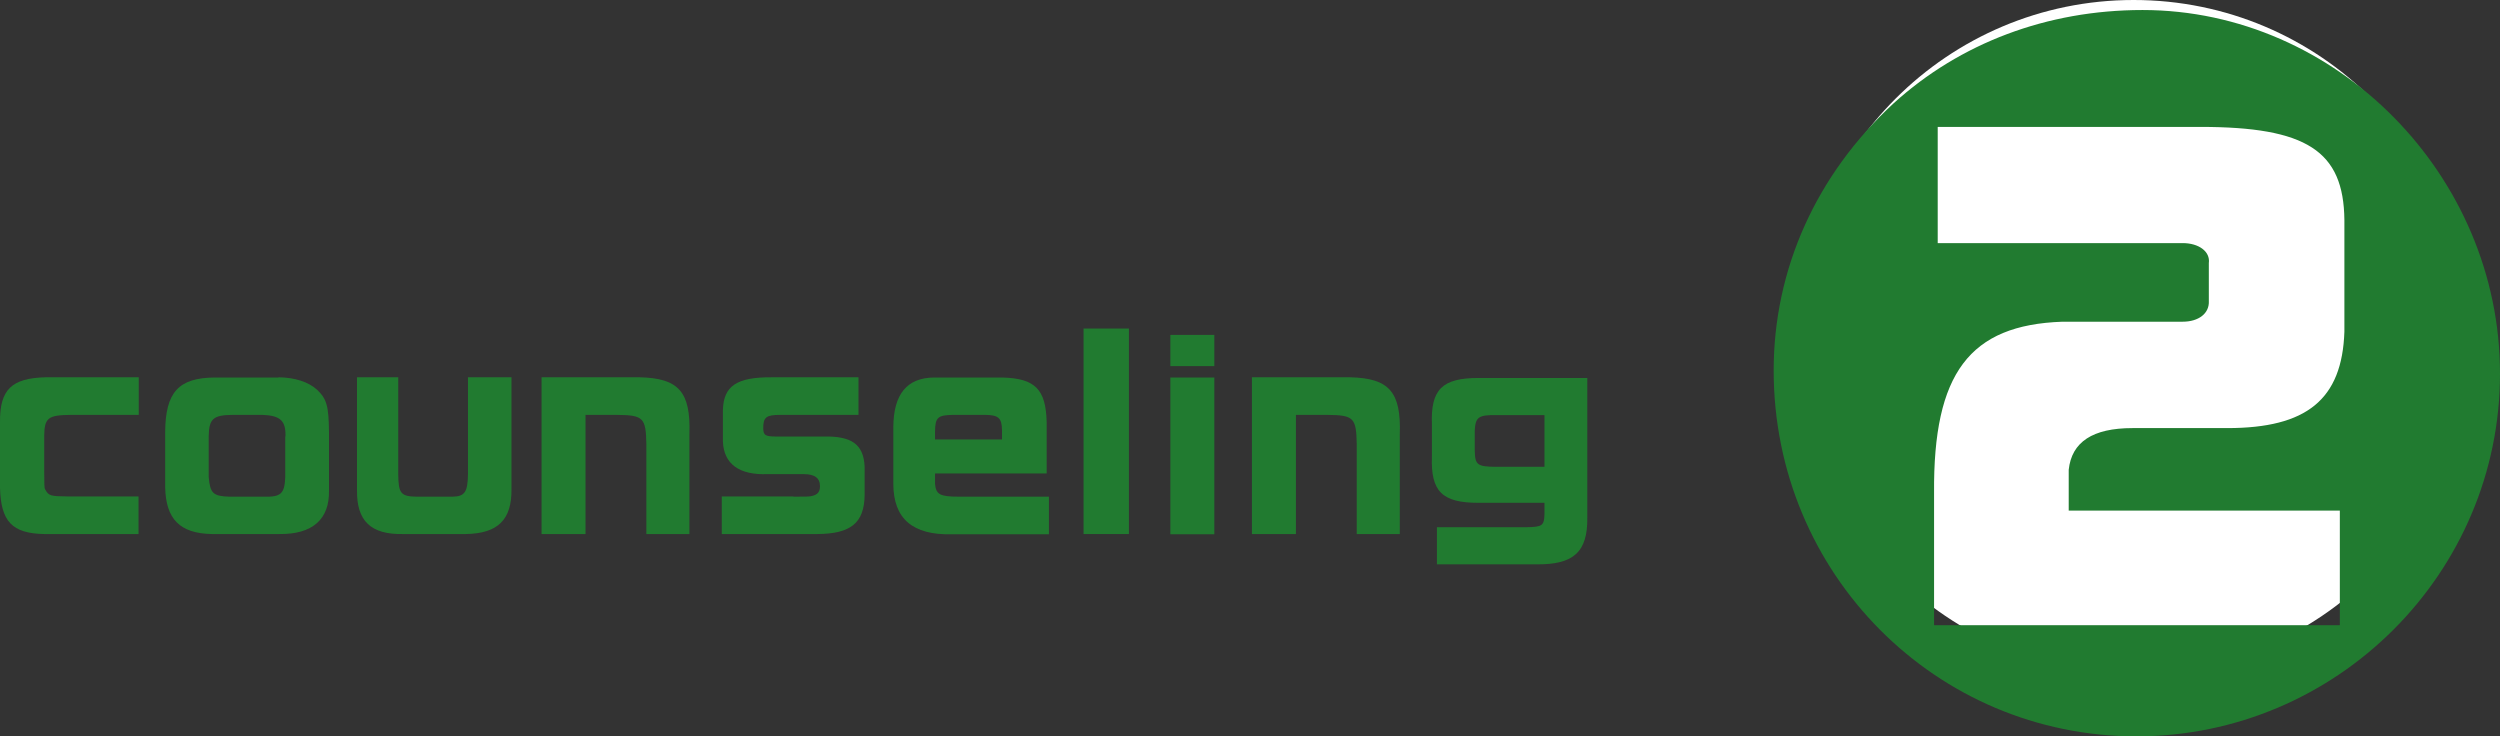 <?xml version="1.0" encoding="UTF-8"?><svg id="_レイヤー_2" xmlns="http://www.w3.org/2000/svg" viewBox="0 0 109.73 32.32"><rect x="0" y="0" width="109.73" height="32.32" fill="#333333" stroke="none"/><defs><style>.cls-1{fill:#217b30;}.cls-1,.cls-2{stroke-width:0px;}.cls-2{fill:#fff;}</style></defs><g id="_レイヤー_1-2"><path class="cls-1" d="m6.09,18.21h-2.99c-1,.01-1.15.13-1.16.94v1.5c0,.57.01.77.03.81.17.31.22.32,1.03.33h3.08v1.65H1.93C.53,23.41.04,22.89,0,21.41v-2.89c-.01-1.42.51-1.92,1.99-1.96h4.1v1.65Z"/><path class="cls-1" d="m12.22,16.56c.72.01,1.32.2,1.7.55.42.4.51.71.52,1.87v2.54c.03,1.27-.72,1.94-2.19,1.92h-2.96c-1.39-.03-2.01-.65-2.04-2.05v-2.42c.01-1.76.59-2.39,2.18-2.4h2.8Zm.31,2.6c.02-.69-.22-.92-1.01-.95h-1.33c-.83.01-1.02.17-1.03.95v1.77c.06.72.19.85.91.87h1.51c.75.02.91-.13.94-.85v-1.79Z"/><path class="cls-1" d="m17.48,16.56v4.27c.01.82.11.96.8.97h1.59c.53-.01.66-.21.67-.98v-4.26h1.91v4.89c.02,1.36-.59,1.97-2.02,1.99h-2.73c-1.42.03-2.05-.57-2.03-1.93v-4.95h1.81Z"/><path class="cls-1" d="m28.08,16.56c1.71.04,2.24.64,2.18,2.49v4.39h-1.89v-3.94c-.02-1.17-.13-1.28-1.3-1.29h-1.37v5.23h-1.93v-6.88h4.3Z"/><path class="cls-1" d="m34.82,21.8c.58,0,.69,0,.82-.03.25-.06.35-.18.35-.43,0-.36-.23-.53-.72-.53h-1.57c-1.25.05-1.93-.44-1.97-1.43v-1.39c.03-1.05.61-1.44,2.14-1.43h3.81v1.65h-3.44c-.6,0-.74.1-.74.57,0,.33.09.38.59.38h2.04c1.25-.03,1.77.34,1.82,1.31v1.27c-.02,1.21-.6,1.69-2.08,1.7h-4.19v-1.65h3.15Z"/><path class="cls-1" d="m41.04,20.78v.45c.04.48.22.57,1.06.57h3.94v1.65h-4.27c-1.71.04-2.56-.68-2.56-2.22v-2.49c.01-1.44.6-2.16,1.79-2.17h3c1.43.04,1.9.51,1.94,1.94v2.27h-4.9Zm2.94-1.48v-.42c-.01-.53-.15-.66-.72-.67h-1.43c-.67.01-.78.11-.79.72v.36h2.94Z"/><path class="cls-1" d="m49.55,14.42v9.02h-1.99v-9.02h1.99Z"/><path class="cls-1" d="m53.3,14.7v1.37h-1.93v-1.37h1.93Zm-1.93,1.87h1.93v6.88h-1.93v-6.88Z"/><path class="cls-1" d="m59.26,16.56c1.71.04,2.24.64,2.18,2.49v4.39h-1.89v-3.94c-.02-1.17-.13-1.28-1.3-1.29h-1.37v5.23h-1.93v-6.88h4.3Z"/><path class="cls-1" d="m63.08,23.14h3.92c.7-.01.78-.07.79-.59v-.48h-2.89c-1.6,0-2.11-.49-2.05-2.05v-1.39c-.06-1.54.45-2.04,2.05-2.04h4.77v6.12c.02,1.51-.59,2.08-2.24,2.06h-4.36v-1.62Zm4.71-4.92h-2.13c-.76-.01-.9.09-.93.67v.88c.01.64.11.71.93.72h2.13v-2.27Z"/><circle class="cls-2" cx="93.65" cy="14.78" r="14.78"/><path class="cls-1" d="m109.73,16.4c0,8.76-7.17,15.92-15.96,15.92s-15.92-7.13-15.92-16.06c0-4.43,1.86-8.59,5.27-11.73,2.91-2.64,6.73-4.09,10.92-4.09,8.52,0,15.69,7.27,15.69,15.96Zm-7.03,11.05v-5.04h-11.9v-1.79c.13-1.22,1.05-1.83,2.8-1.83h4.16c3.48,0,5.04-1.25,5.14-4.23v-4.9c-.03-3.04-1.66-4.09-6.32-4.09h-11.53v5.1h10.75c.71,0,1.22.37,1.15.88v1.66c.03.54-.44.91-1.15.91h-5.27c-4.09.14-5.68,2.27-5.64,7.51v5.81h17.81Z"/></g></svg>